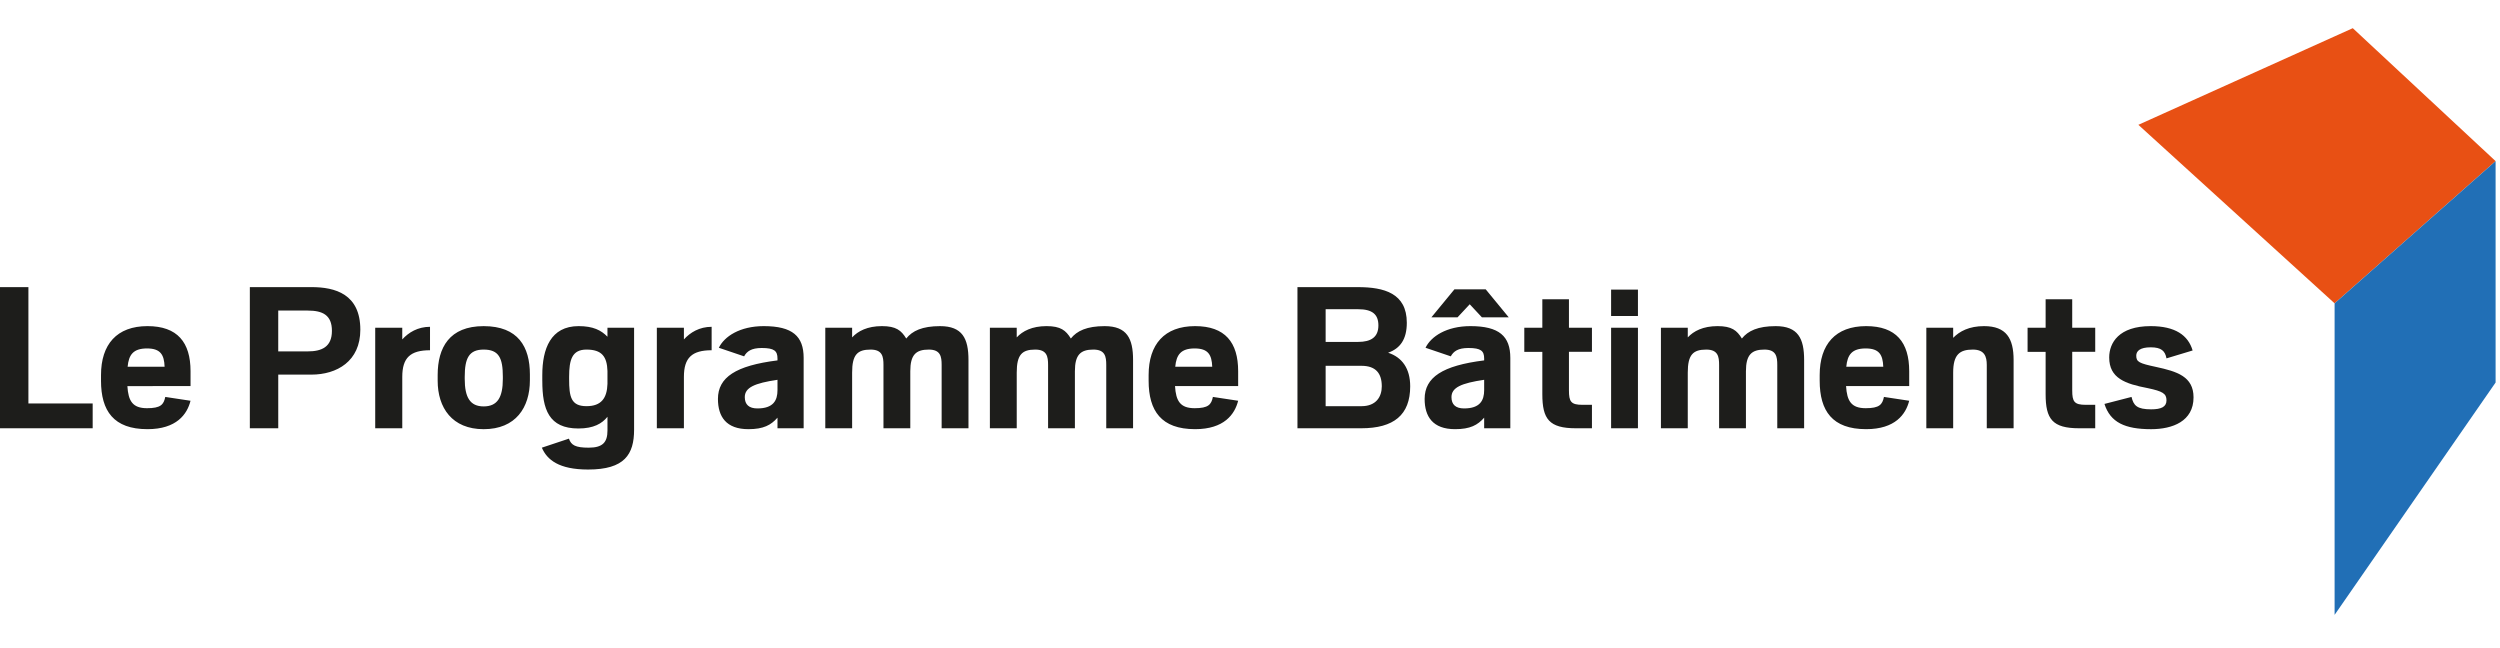 <svg width="220" height="57" viewBox="0 0 220 57" xmlns="http://www.w3.org/2000/svg" xmlns:xlink="http://www.w3.org/1999/xlink"><defs><path id="a" d="M0 51.765h219.612V.135H0z"/></defs><g fill="none" fill-rule="evenodd"><path fill="#E85014" d="M207.044 2.48l-18.868 8.504 17.27 15.71 14.166-12.516z"/><path fill="#216FB6" d="M205.445 26.694v27.414l14.168-20.447V14.178z"/><path fill="#1D1D1B" d="M0 25.266v12.422h8.155v-2.184H2.5V25.266z"/><g transform="translate(0 2.344)"><path d="M11.231 29.927h3.254c-.04-1.052-.357-1.608-1.547-1.608-1.211 0-1.608.556-1.707 1.608m-2.342 1.23v-.496c0-2.699 1.39-4.306 4.089-4.306 2.638 0 3.79 1.429 3.79 3.968v1.31H11.21c.08 1.31.457 1.945 1.727 1.945 1.21 0 1.468-.318 1.607-.992l2.222.337c-.297 1.19-1.23 2.5-3.79 2.5-2.976 0-4.088-1.607-4.088-4.266M27.085 28.578c1.21 0 2.124-.378 2.124-1.806 0-1.39-.814-1.786-2.124-1.786h-2.6v3.592h2.6zm-5.1-5.656h5.418c2.103 0 4.306.615 4.306 3.75 0 2.778-2.064 3.95-4.306 3.95h-2.917v4.722h-2.5V22.922zM33.019 26.494h2.38v1.032c.556-.616 1.37-1.111 2.442-1.111v2.063c-1.727 0-2.441.655-2.441 2.341v4.525h-2.381v-8.85zM44.25 30.998V30.8c0-1.647-.357-2.381-1.687-2.381-1.29 0-1.667.754-1.667 2.4V31c0 1.607.457 2.42 1.667 2.42s1.687-.793 1.687-2.42m-5.735.158v-.496c0-2.421 1.032-4.306 4.048-4.306 3.036 0 4.068 1.826 4.068 4.247v.515c0 2.402-1.25 4.306-4.068 4.306-2.778 0-4.048-1.885-4.048-4.266M53.457 31.435v-1.131c-.04-1.27-.496-1.885-1.846-1.885-1.27 0-1.528.892-1.528 2.4v.2c0 1.547.16 2.38 1.528 2.38 1.31 0 1.806-.714 1.846-1.964m-5.735-.258v-.516c0-2.302.734-4.306 3.194-4.306 1.271 0 1.985.357 2.54.933v-.794H55.8v8.969c0 2.183-.834 3.512-4.049 3.512-2.56 0-3.612-.853-4.068-1.924l2.382-.794c.198.576.575.794 1.745.794 1.231 0 1.648-.477 1.648-1.509v-1.21c-.476.595-1.21 1.031-2.56 1.031-2.6 0-3.175-1.686-3.175-4.186M57.802 26.494h2.382v1.032c.556-.616 1.369-1.111 2.44-1.111v2.063c-1.726 0-2.44.655-2.44 2.341v4.525h-2.382v-8.85zM68.419 31.99v-.912c-2.005.297-2.878.674-2.878 1.528 0 .654.377.992 1.111.992 1.41 0 1.767-.714 1.767-1.607m-5.24.773c0-1.904 1.569-2.936 5.24-3.393v-.159c0-.674-.278-.932-1.39-.932-.912 0-1.31.298-1.547.734l-2.223-.754c.476-.992 1.846-1.905 3.95-1.905 2.539 0 3.512.893 3.512 2.798v6.19h-2.302v-.931c-.576.654-1.23 1.011-2.56 1.011-1.965 0-2.68-1.11-2.68-2.659M72.625 26.494h2.362v.853c.515-.556 1.348-.992 2.62-.992 1.25 0 1.705.377 2.142 1.091.535-.674 1.409-1.09 2.977-1.09 1.964 0 2.5 1.09 2.5 2.975v6.013h-2.362v-5.576c0-.734-.1-1.349-1.13-1.349-1.131 0-1.628.456-1.628 1.904v5.021h-2.361v-5.576c0-.734-.1-1.349-1.132-1.349-1.17 0-1.626.456-1.626 2.024v4.901h-2.362v-8.85zM87.11 26.494h2.362v.853c.516-.556 1.35-.992 2.62-.992 1.25 0 1.705.377 2.142 1.091.536-.674 1.41-1.09 2.976-1.09 1.965 0 2.5 1.09 2.5 2.975v6.013h-2.36v-5.576c0-.734-.1-1.349-1.132-1.349-1.13 0-1.627.456-1.627 1.904v5.021h-2.36v-5.576c0-.734-.1-1.349-1.132-1.349-1.17 0-1.627.456-1.627 2.024v4.901H87.11v-8.85zM103.422 29.927h3.254c-.04-1.052-.358-1.608-1.548-1.608-1.21 0-1.608.556-1.706 1.608m-2.343 1.23v-.496c0-2.699 1.39-4.306 4.089-4.306 2.638 0 3.79 1.429 3.79 3.968v1.31h-5.556c.079 1.31.456 1.945 1.726 1.945 1.21 0 1.468-.318 1.607-.992l2.223.337c-.298 1.19-1.231 2.5-3.79 2.5-2.977 0-4.089-1.607-4.089-4.266M119.811 33.4c1.29 0 1.786-.834 1.786-1.747 0-1.131-.516-1.806-1.786-1.806h-3.155V33.4h3.155zm-.297-5.656c1.13 0 1.785-.417 1.785-1.449 0-.992-.555-1.428-1.785-1.428h-2.858v2.877h2.858zm-5.338-4.821h5.318c2.301 0 4.305.535 4.305 3.135 0 1.448-.575 2.261-1.646 2.638 1.23.398 1.944 1.39 1.944 2.957 0 2.52-1.448 3.691-4.305 3.691h-5.616V22.923zM130.606 31.99v-.912c-2.004.297-2.877.674-2.877 1.528 0 .654.377.992 1.11.992 1.41 0 1.767-.714 1.767-1.607zm-2.62-8.87h2.759l2.024 2.461h-2.361l-1.072-1.15-1.072 1.15h-2.301l2.024-2.46zm-2.618 9.644c0-1.904 1.567-2.936 5.238-3.393v-.159c0-.674-.278-.932-1.389-.932-.913 0-1.31.298-1.547.734l-2.223-.754c.476-.992 1.845-1.905 3.949-1.905 2.54 0 3.512.893 3.512 2.798v6.19h-2.302v-.931c-.575.654-1.23 1.011-2.56 1.011-1.964 0-2.678-1.11-2.678-2.659zM134.138 26.494h1.587v-2.5h2.342v2.5h2.024v2.123h-2.024v3.393c0 .993.178 1.27 1.19 1.27h.834v2.064h-1.41c-2.36 0-2.956-.813-2.956-2.996v-3.73h-1.587v-2.124z" fill="#1D1D1B"/><mask id="b" fill="#fff"><use xlink:href="#a"/></mask><path d="M141.777 35.344h2.362v-8.85h-2.362v8.85zm0-9.882h2.362V23.14h-2.362v2.322zM146.162 26.494h2.362v.853c.516-.556 1.349-.992 2.62-.992 1.249 0 1.706.377 2.142 1.091.535-.674 1.41-1.09 2.977-1.09 1.964 0 2.5 1.09 2.5 2.975v6.013H156.4v-5.576c0-.734-.099-1.349-1.13-1.349-1.13 0-1.628.456-1.628 1.904v5.021h-2.361v-5.576c0-.734-.1-1.349-1.131-1.349-1.17 0-1.627.456-1.627 2.024v4.901h-2.362v-8.85zM162.473 29.927h3.254c-.039-1.052-.356-1.608-1.547-1.608-1.21 0-1.607.556-1.707 1.608m-2.341 1.23v-.496c0-2.699 1.389-4.306 4.088-4.306 2.639 0 3.79 1.429 3.79 3.968v1.31h-5.556c.079 1.31.456 1.945 1.726 1.945 1.21 0 1.469-.318 1.607-.992l2.223.337c-.298 1.19-1.23 2.5-3.79 2.5-2.977 0-4.088-1.607-4.088-4.266M169.517 26.494h2.362v.893c.556-.576 1.409-1.032 2.718-1.032 1.965 0 2.6 1.091 2.6 2.976v6.013h-2.361v-5.576c0-.734-.199-1.349-1.231-1.349-1.17 0-1.726.456-1.726 2.024v4.901h-2.362v-8.85zM178.427 26.494h1.588v-2.5h2.34v2.5h2.025v2.123h-2.024v3.393c0 .993.179 1.27 1.19 1.27h.834v2.064h-1.41c-2.36 0-2.955-.813-2.955-2.996v-3.73h-1.588v-2.124zM185.193 33.201l2.382-.615c.178.754.476 1.091 1.726 1.091.893 0 1.35-.218 1.35-.793 0-.595-.338-.794-1.648-1.072-1.984-.378-3.393-.873-3.393-2.699 0-1.29.854-2.758 3.651-2.758 2.144 0 3.294.794 3.69 2.143l-2.3.695c-.12-.655-.457-.973-1.39-.973-.952 0-1.27.338-1.27.734 0 .556.258.675 1.746.993 1.826.397 3.295.833 3.295 2.678 0 2.104-1.846 2.799-3.731 2.799-2.302 0-3.592-.596-4.108-2.223" fill="#1D1D1B" mask="url(#b)"/></g></g></svg>